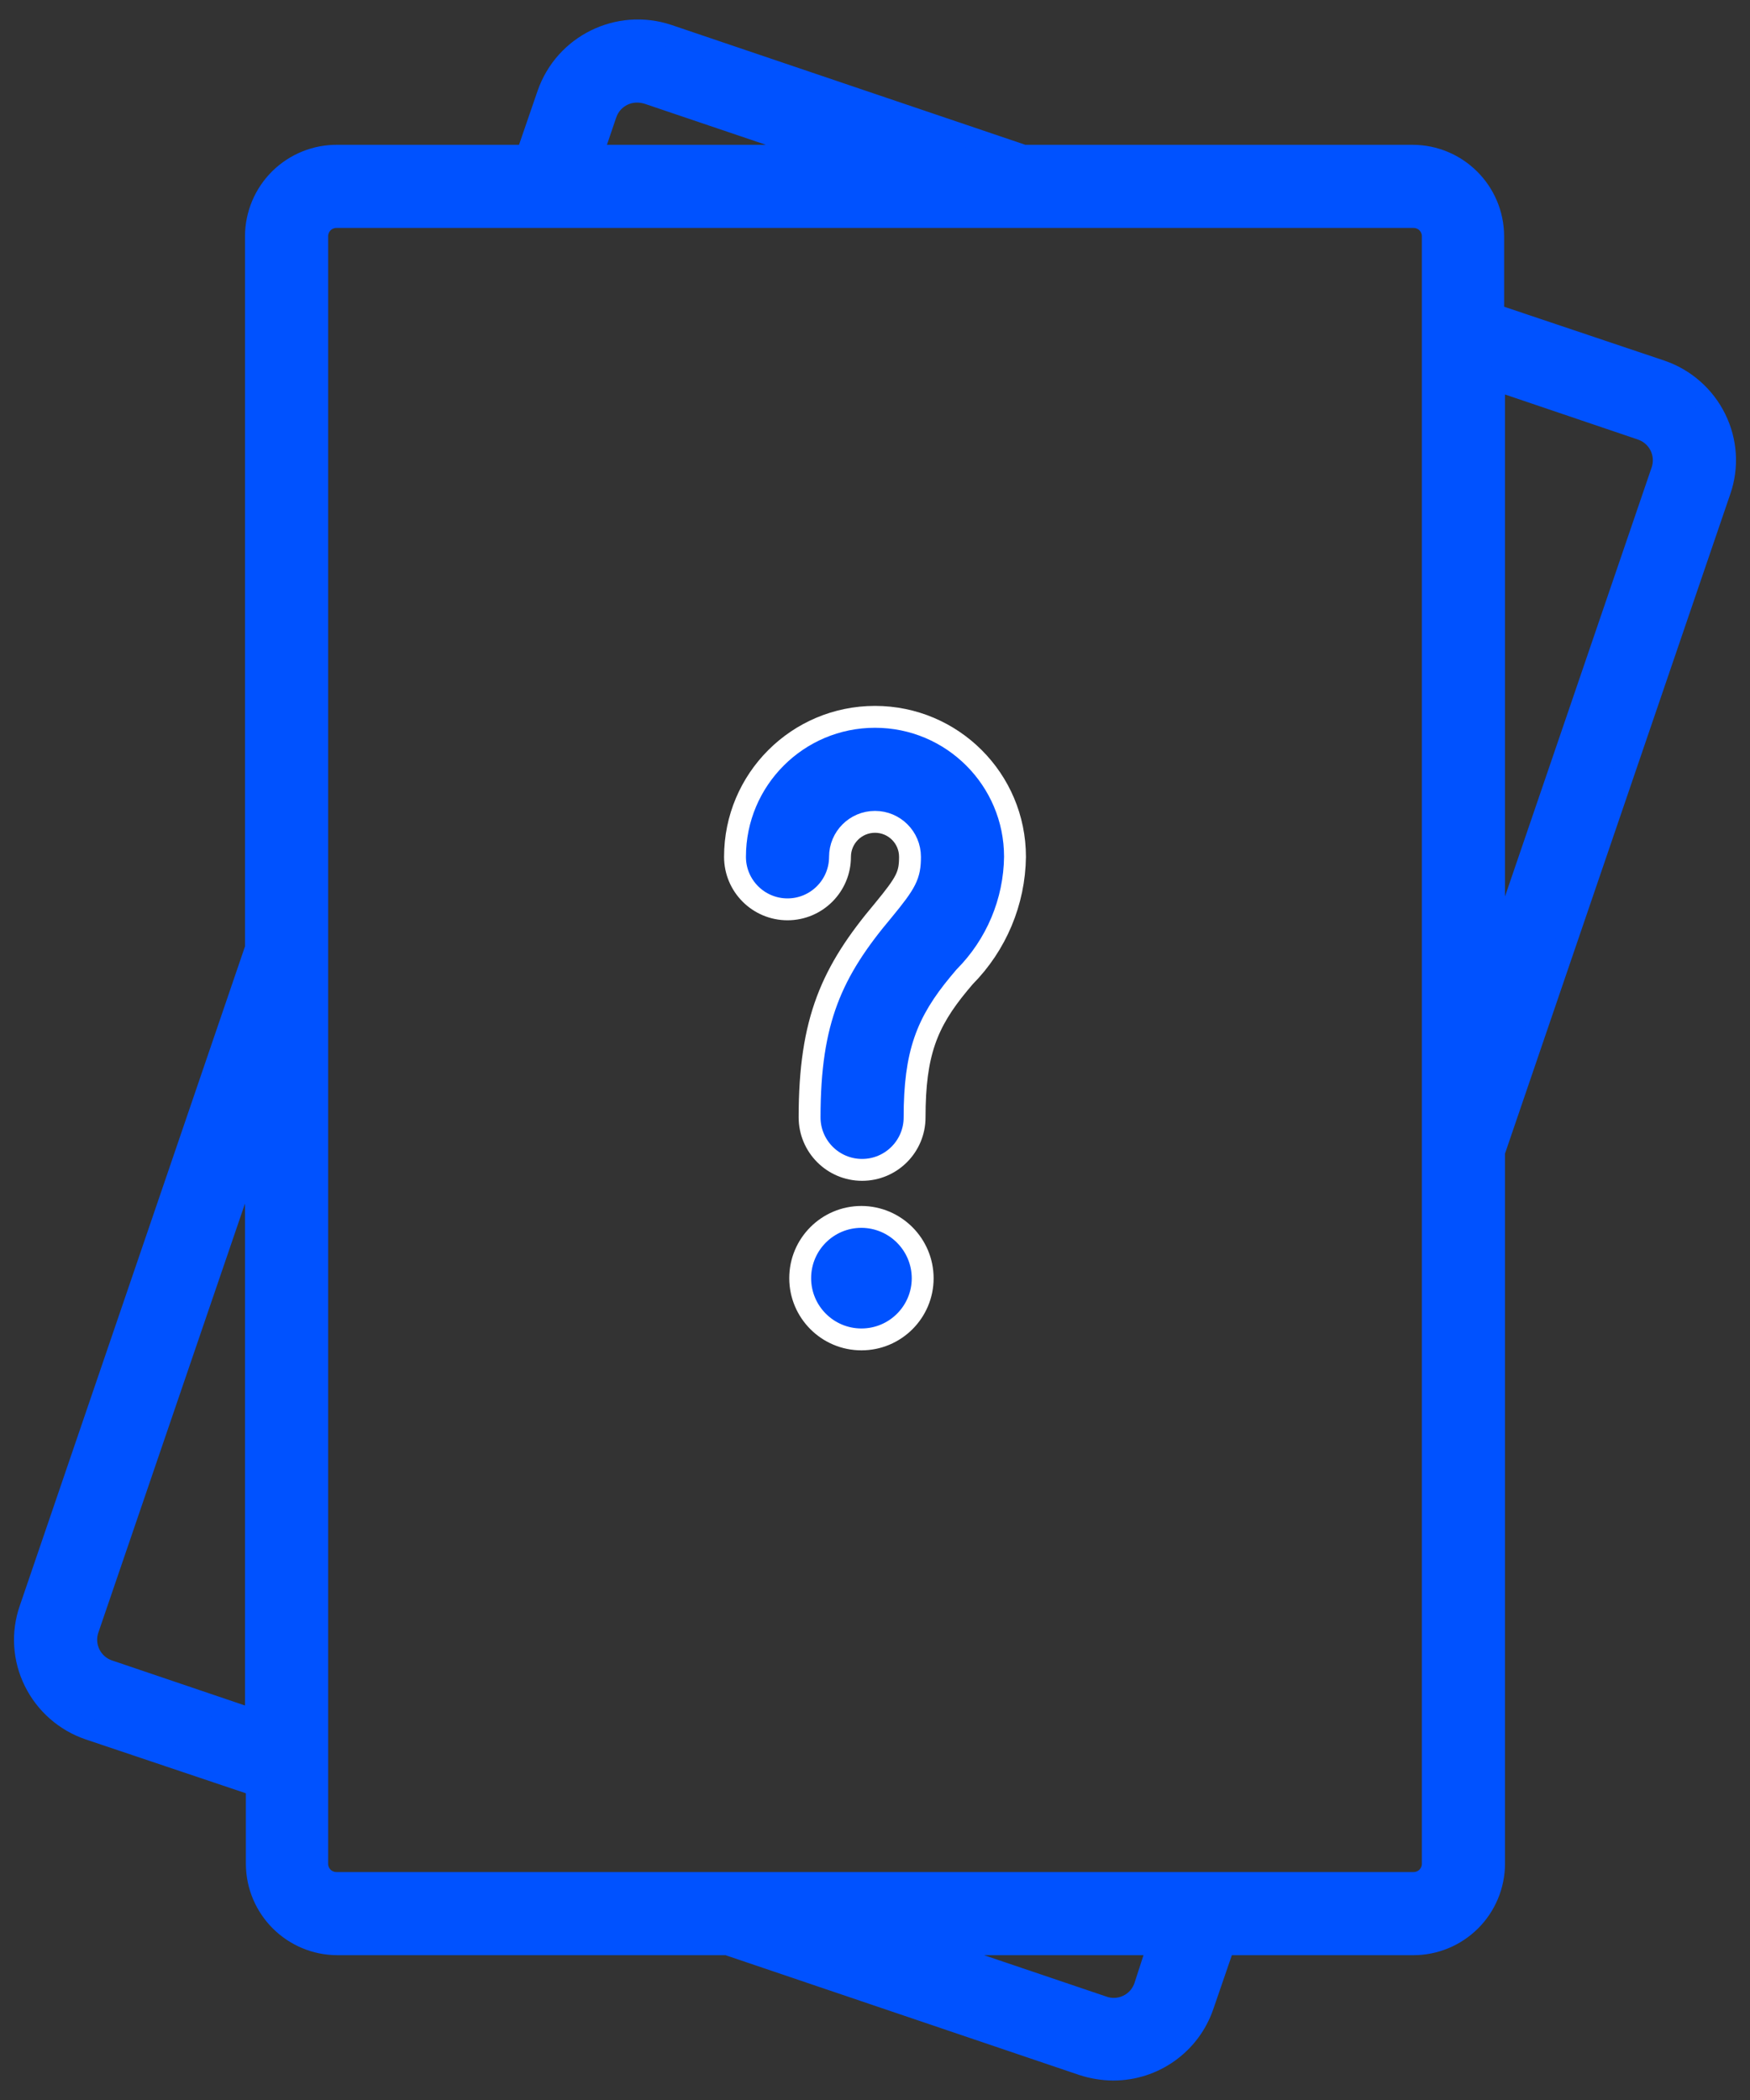<?xml version="1.0" encoding="UTF-8"?>
<svg width="80px" height="96px" viewBox="0 0 80 96" version="1.1" xmlns="http://www.w3.org/2000/svg" xmlns:xlink="http://www.w3.org/1999/xlink">
    <rect x="0" y="0" width="80" height="96" fill="#333333" stroke="none"/>
    <!-- Generator: Sketch 53 (72520) - https://sketchapp.com -->
    <title>ic_cards@1x</title>
    <desc>Created with Sketch.</desc>
    <g id="New-page" stroke="none" stroke-width="1" fill="none" fill-rule="evenodd">
        <g id="3.1-GeekUnits---about" transform="translate(-1359, -1347)" fill="#0052FF" fill-rule="nonzero">
            <g id="Group-10" transform="translate(390, 1310)">
                <g id="Group-4" transform="translate(878, 0)">
                    <g id="ic_cards" transform="translate(92, 38)">
                        <path d="M67.3,51.653 L67.3,84.202 C67.297,85.18 66.905,86.118 66.211,86.807 C65.517,87.497 64.577,87.883 63.6,87.88 L54.957,87.88 L53.993,90.682 C53.393,92.436 51.743,93.613 49.885,93.61 C49.417,93.606 48.952,93.53 48.5,93.384 L32.248,87.88 L14.43,87.88 C12.397,87.88 10.746,86.235 10.74,84.2 L10.74,80.619 L3.079,78.043 C1.989,77.673 1.09,76.884 0.582,75.852 C0.075,74.828 0.001,73.644 0.377,72.568 L10.7,42.347 L10.7,9.798 C10.703,8.812 11.101,7.867 11.805,7.176 C12.509,6.485 13.461,6.105 14.44,6.12 L23.083,6.12 L24.048,3.316 C24.828,1.063 27.278,-0.141 29.54,0.616 L45.792,6.12 L63.57,6.12 C65.603,6.12 67.254,7.765 67.26,9.8 L67.26,13.381 L74.919,15.956 L74.921,15.957 C76.011,16.327 76.91,17.116 77.418,18.148 C77.925,19.172 77.999,20.356 77.623,21.432 L67.3,51.653 Z M63.61,85.08 L63.614,85.08 C63.848,85.082 64.074,84.99 64.24,84.825 C64.406,84.659 64.5,84.435 64.5,84.2 L64.5,9.8 C64.5,9.565 64.406,9.341 64.24,9.175 C64.074,9.01 63.848,8.918 63.61,8.92 L14.386,8.92 C14.152,8.918 13.926,9.01 13.76,9.175 C13.594,9.341 13.5,9.565 13.5,9.8 L13.5,84.2 C13.5,84.435 13.594,84.659 13.76,84.825 C13.926,84.99 14.152,85.082 14.39,85.08 L63.61,85.08 Z M26.048,6.12 L37.052,6.12 L28.643,3.275 C28.479,3.22 28.307,3.192 28.135,3.19 C27.482,3.183 26.9,3.598 26.695,4.217 L26.693,4.221 L26.048,6.12 Z M10.7,77.663 L10.7,51.009 L3.023,73.472 C2.893,73.852 2.92,74.268 3.099,74.628 C3.278,74.987 3.594,75.26 3.975,75.385 L3.98,75.386 L10.7,77.663 Z M51.962,87.88 L40.947,87.88 L49.379,90.733 C49.764,90.88 50.193,90.863 50.565,90.684 C50.937,90.505 51.218,90.181 51.344,89.788 L51.344,89.786 L51.962,87.88 Z M67.3,16.337 L67.3,42.991 L74.977,20.528 L74.977,20.528 C75.107,20.148 75.08,19.732 74.901,19.372 C74.722,19.013 74.406,18.74 74.02,18.614 L67.3,16.337 Z" id="Shape" stroke="#0052FF"></path>
                        <path d="M38.379,54.63 C36.833,54.63 35.58,55.884 35.58,57.43 C35.58,58.976 36.834,60.23 38.38,60.23 C39.926,60.23 41.18,58.976 41.18,57.432 C41.175,55.886 39.924,54.635 38.379,54.63 Z" id="Shape" stroke="#FFFFFF"></path>
                        <path d="M39,31.77 C35.465,31.77 32.6,34.635 32.6,38.17 C32.6,39.495 33.675,40.57 35,40.57 C36.325,40.57 37.4,39.495 37.4,38.17 C37.4,37.286 38.116,36.57 39,36.57 C39.884,36.57 40.6,37.286 40.6,38.17 C40.6,39.017 40.426,39.342 39.382,40.612 C37.02,43.416 36.01,45.639 36.01,50.08 C36.01,51.405 37.085,52.48 38.41,52.48 C39.735,52.48 40.81,51.405 40.81,50.08 C40.81,47.151 41.366,45.74 42.835,43.967 C42.899,43.89 42.951,43.827 43.095,43.658 C44.547,42.195 45.374,40.225 45.4,38.17 C45.4,34.635 42.535,31.77 39,31.77 Z" id="Shape" stroke="#FFFFFF"></path>
                    </g>
                </g>
            </g>
        </g>
    </g>
</svg>